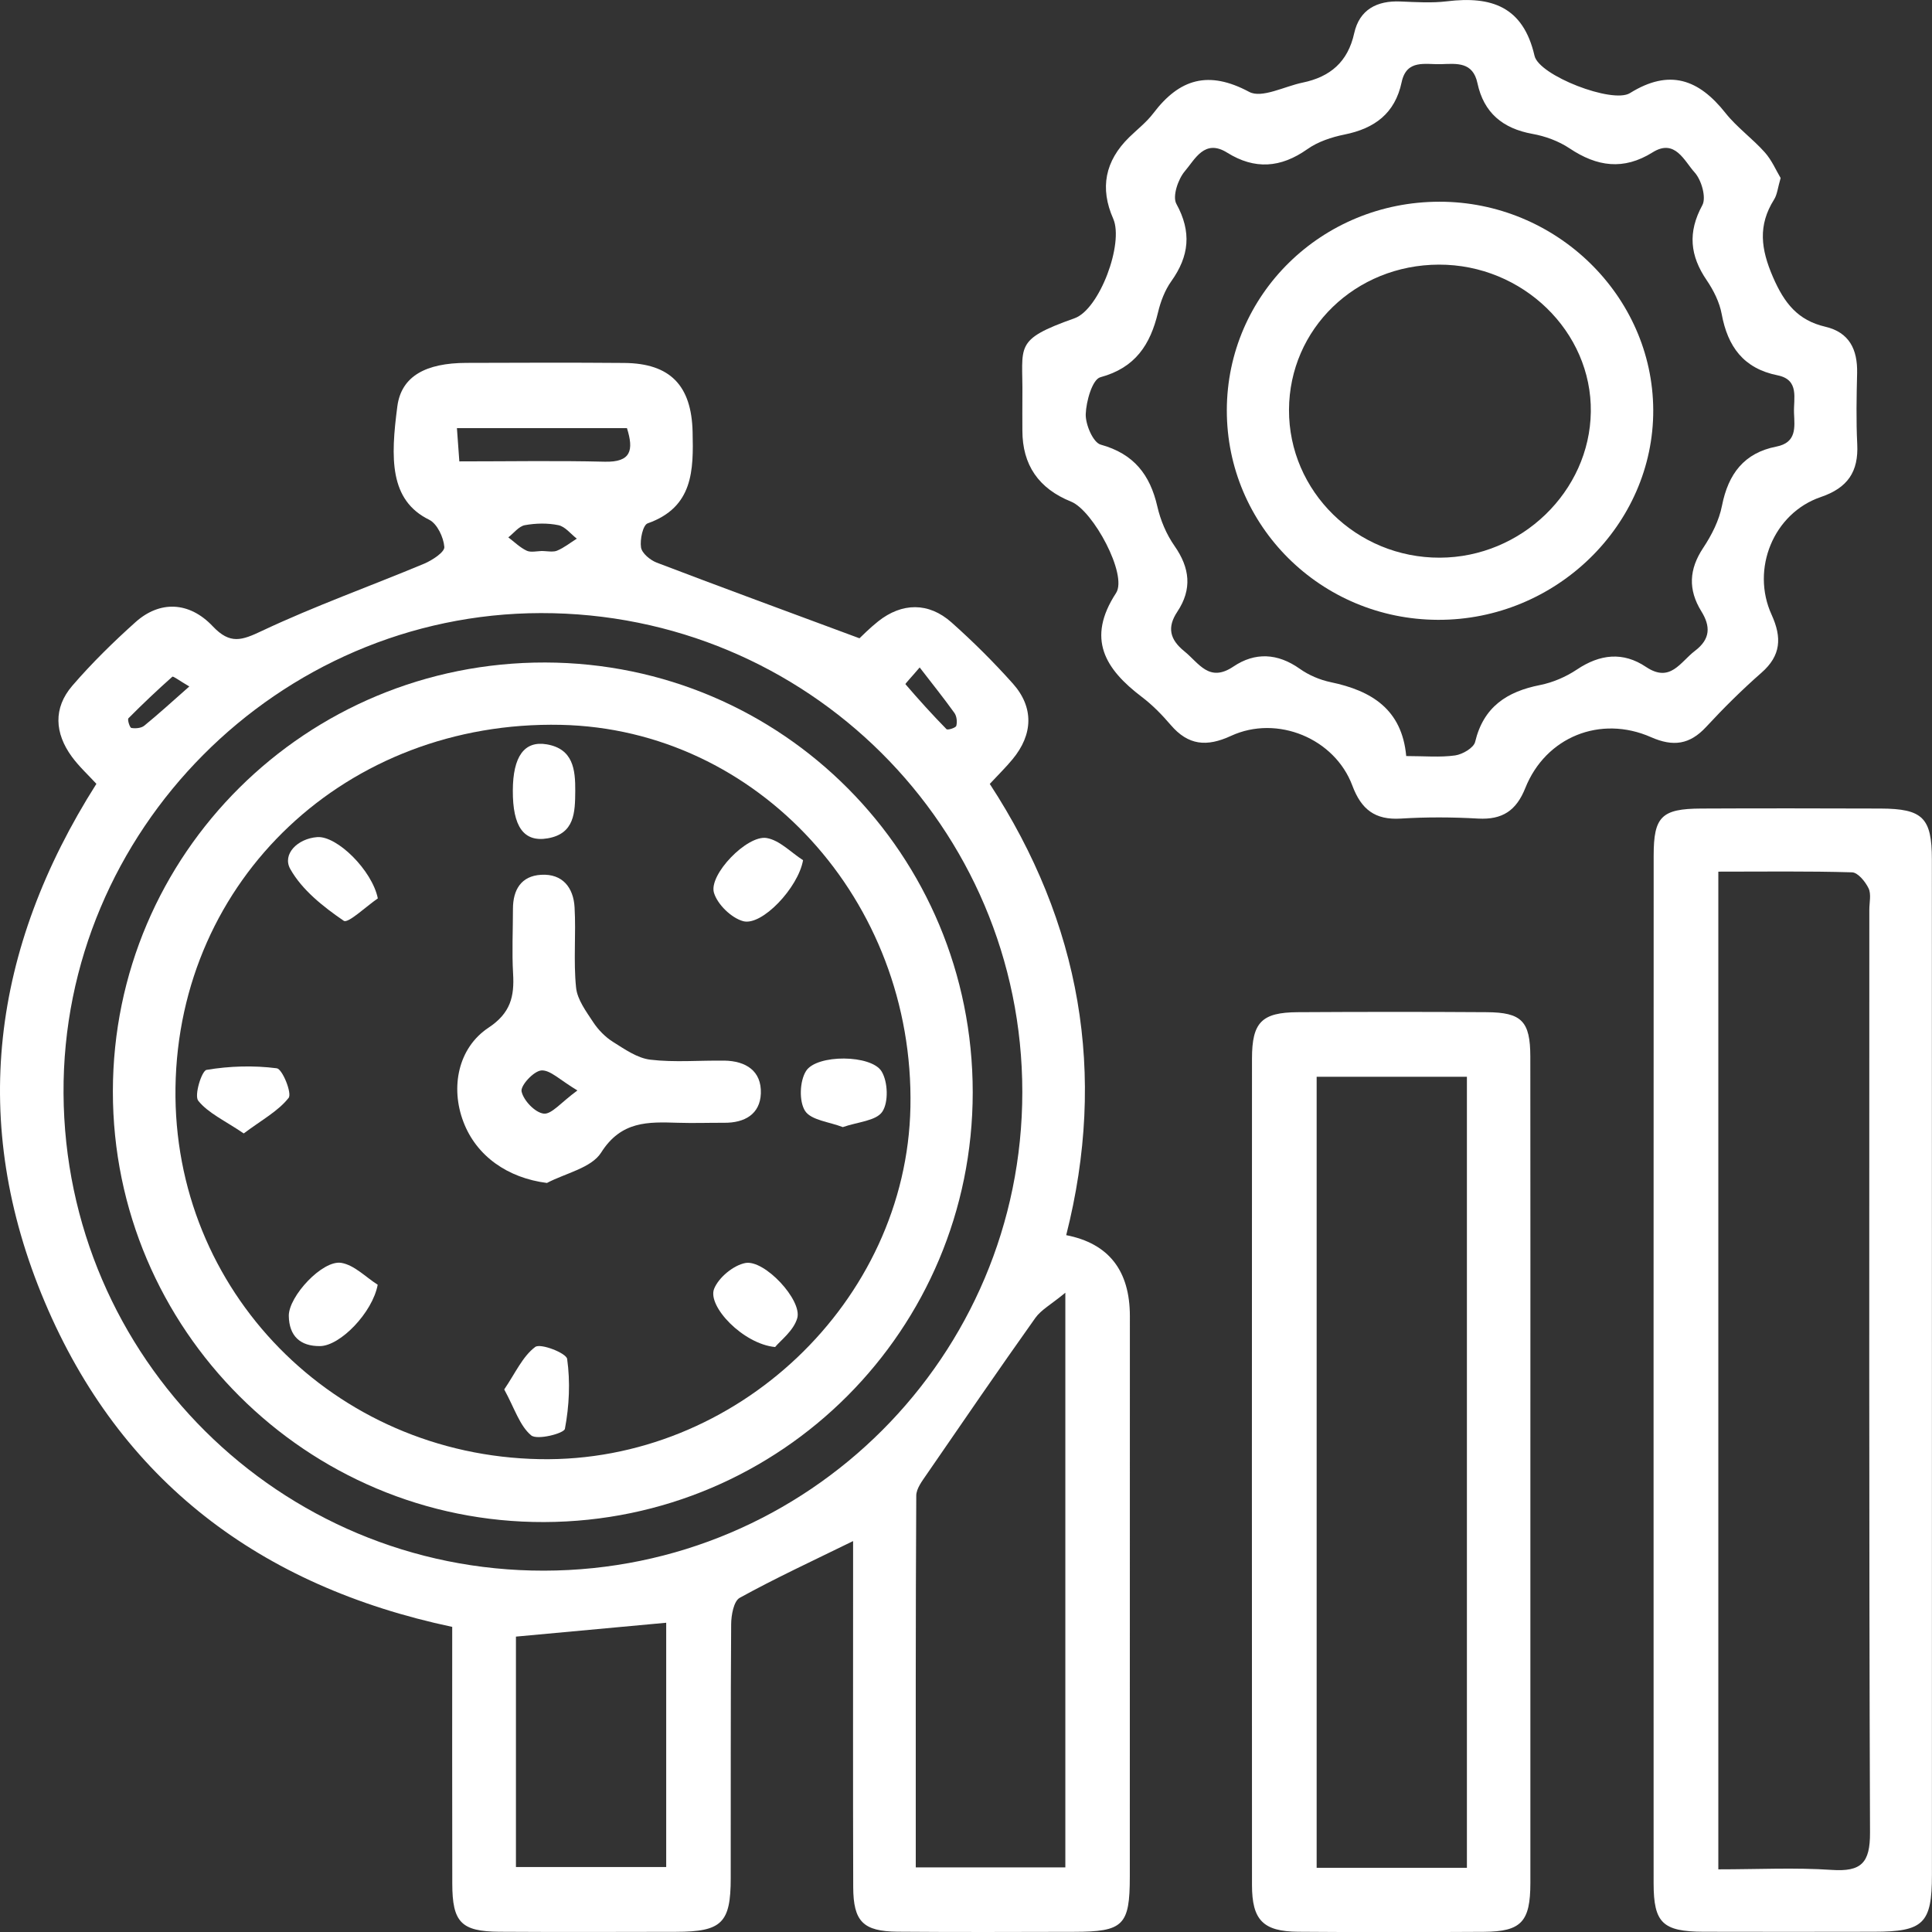 <svg xmlns="http://www.w3.org/2000/svg" width="141" height="141" viewBox="0 0 141 141" fill="none"><rect x="0" y="0" width="141" height="141" fill="#333333" stroke="none"/><g clip-path="url(#clip0_0_62087)"><path d="M77.813 90.143C80.804 78.363 78.859 67.36 72.235 57.211C72.887 56.511 73.425 55.986 73.9 55.408C75.398 53.6 75.465 51.621 73.918 49.886C72.516 48.318 71.014 46.822 69.439 45.422C67.77 43.94 65.825 43.971 64.088 45.349C63.445 45.86 62.866 46.456 62.726 46.583C57.446 44.622 52.673 42.873 47.928 41.061C47.457 40.88 46.851 40.383 46.783 39.954C46.693 39.385 46.919 38.318 47.267 38.196C50.606 37.017 50.615 34.31 50.547 31.513C50.466 28.129 48.905 26.516 45.557 26.489C41.716 26.457 37.871 26.471 34.026 26.484C31.085 26.493 29.293 27.447 28.999 29.652C28.502 33.425 28.411 36.507 31.325 37.934C31.908 38.224 32.374 39.218 32.428 39.918C32.46 40.293 31.546 40.889 30.958 41.138C27.018 42.783 22.987 44.22 19.132 46.036C17.644 46.741 16.798 47.048 15.531 45.711C13.803 43.881 11.65 43.827 9.89 45.404C8.266 46.859 6.696 48.4 5.275 50.049C3.873 51.68 3.991 53.515 5.244 55.227C5.768 55.941 6.429 56.547 7.035 57.206C-0.61 69.253 -2.266 81.928 3.262 95.009C8.777 108.073 18.988 115.764 33.003 118.732C33.003 124.991 32.994 131.231 33.008 137.471C33.012 140.291 33.659 140.964 36.446 140.982C40.739 141.009 45.037 140.996 49.335 140.987C52.678 140.982 53.329 140.341 53.329 137.069C53.339 130.892 53.316 124.715 53.361 118.538C53.366 117.874 53.547 116.848 53.99 116.609C56.587 115.176 59.283 113.929 62.26 112.47V115.122C62.26 122.655 62.246 130.187 62.269 137.724C62.278 140.237 62.997 140.955 65.504 140.978C69.797 141.014 74.095 140.996 78.392 140.987C81.98 140.982 82.455 140.521 82.455 136.965C82.46 123.332 82.46 109.695 82.46 96.062C82.46 92.722 80.911 90.748 77.813 90.143ZM67.119 48.711C68.023 49.882 68.865 50.934 69.652 52.028C69.824 52.267 69.869 52.683 69.792 52.972C69.756 53.117 69.163 53.302 69.078 53.216C68.041 52.159 67.046 51.056 66.083 49.936C66.051 49.9 66.436 49.516 67.119 48.711ZM45.756 31.247C46.263 32.855 46.064 33.746 44.128 33.696C40.676 33.61 37.215 33.673 33.523 33.673C33.465 32.851 33.415 32.151 33.347 31.247H45.756ZM39.54 40.212C39.481 40.212 39.423 40.216 39.364 40.225C39.305 40.225 39.246 40.234 39.183 40.239C39.065 40.252 38.943 40.261 38.83 40.261C38.69 40.261 38.554 40.243 38.436 40.189C37.948 39.959 37.541 39.552 37.097 39.218C37.5 38.906 37.866 38.409 38.305 38.328C39.101 38.183 39.97 38.165 40.753 38.328C41.25 38.431 41.653 38.969 42.096 39.312C41.617 39.611 41.169 39.977 40.653 40.189C40.531 40.239 40.395 40.252 40.255 40.252C40.192 40.252 40.124 40.248 40.056 40.243C39.947 40.239 39.843 40.23 39.735 40.221C39.671 40.216 39.604 40.212 39.54 40.212ZM9.374 52.421C10.41 51.377 11.478 50.365 12.577 49.389C12.645 49.33 13.048 49.651 13.817 50.099C12.559 51.21 11.568 52.114 10.528 52.963C10.302 53.144 9.885 53.18 9.587 53.126C9.469 53.108 9.284 52.511 9.374 52.421ZM48.62 136.26H37.654V119.442C41.323 119.103 44.888 118.773 48.62 118.43V136.26ZM39.699 114.629C20.426 114.657 4.746 99.081 4.637 79.8C4.524 60.645 20.304 44.771 39.481 44.744C58.907 44.717 74.61 60.342 74.61 79.696C74.61 98.977 58.989 114.602 39.699 114.629ZM77.75 136.283H66.834C66.834 127.065 66.82 118.109 66.87 109.157C66.87 108.642 67.3 108.086 67.621 107.616C70.249 103.794 72.873 99.966 75.56 96.184C75.981 95.592 76.705 95.208 77.75 94.345V136.283Z" fill="#ffffff"></path><path d="M135.544 32.417C135.458 30.686 135.494 28.951 135.535 27.221C135.571 25.512 134.97 24.256 133.214 23.845C131.201 23.375 130.224 22.128 129.396 20.226C128.505 18.17 128.288 16.453 129.473 14.564C129.704 14.202 129.74 13.719 129.953 12.991C129.631 12.458 129.315 11.699 128.799 11.121C127.903 10.113 126.768 9.304 125.931 8.251C123.976 5.78 121.841 5.002 118.955 6.796C117.679 7.587 112.322 5.513 111.992 4.072C111.164 0.47 108.839 -0.298 105.604 0.095C104.491 0.231 103.347 0.154 102.22 0.109C100.488 0.032 99.216 0.701 98.832 2.422C98.37 4.523 97.076 5.612 95.072 6.028C93.751 6.299 92.087 7.198 91.168 6.706C88.191 5.115 86.079 5.748 84.169 8.269C83.676 8.92 83.002 9.44 82.41 10.018C80.645 11.747 80.256 13.728 81.243 15.96C82.034 17.759 80.243 22.58 78.424 23.226C73.914 24.83 74.669 25.205 74.615 28.938C74.606 29.765 74.615 30.591 74.615 31.423C74.615 33.929 75.8 35.658 78.171 36.61C79.781 37.261 82.31 41.96 81.451 43.28C79.27 46.619 80.65 48.829 83.337 50.867C84.111 51.454 84.807 52.168 85.441 52.909C86.716 54.4 88.065 54.527 89.843 53.704C93.213 52.15 97.411 53.894 98.696 57.333C99.343 59.068 100.347 59.859 102.234 59.741C104.107 59.624 106.002 59.633 107.88 59.741C109.64 59.836 110.658 59.167 111.318 57.514C112.802 53.79 116.792 52.168 120.493 53.799C122.112 54.513 123.32 54.346 124.519 53.049C125.795 51.671 127.139 50.338 128.55 49.1C129.989 47.844 130.048 46.524 129.297 44.87C127.767 41.527 129.437 37.451 132.88 36.276C134.848 35.607 135.644 34.428 135.544 32.417ZM129.64 32.593C127.283 33.054 126.13 34.59 125.673 36.904C125.465 37.98 124.922 39.05 124.307 39.977C123.262 41.545 123.189 43.031 124.166 44.613C124.84 45.702 124.845 46.633 123.7 47.5C122.619 48.323 121.904 49.859 120.131 48.675C118.448 47.545 116.77 47.735 115.082 48.865C114.286 49.398 113.331 49.809 112.395 49.995C109.975 50.474 108.269 51.585 107.658 54.143C107.554 54.581 106.735 55.056 106.197 55.132C105.093 55.286 103.958 55.178 102.628 55.178C102.315 51.757 100.085 50.406 97.122 49.787C96.326 49.62 95.516 49.276 94.855 48.806C93.24 47.663 91.593 47.586 90.019 48.644C88.241 49.845 87.504 48.395 86.436 47.532C85.373 46.673 85.16 45.788 85.925 44.64C87.015 43 86.843 41.45 85.717 39.841C85.124 38.996 84.694 37.97 84.464 36.963C83.93 34.636 82.745 33.117 80.329 32.449C79.777 32.295 79.216 30.985 79.238 30.226C79.27 29.281 79.722 27.691 80.306 27.532C82.862 26.841 83.952 25.151 84.513 22.801C84.703 22.006 85.011 21.188 85.481 20.528C86.793 18.689 86.979 16.927 85.853 14.876C85.554 14.333 85.975 13.077 86.472 12.494C87.21 11.636 87.906 10.108 89.558 11.139C91.571 12.395 93.466 12.259 95.412 10.886C96.185 10.339 97.181 10.009 98.122 9.819C100.32 9.376 101.809 8.283 102.293 6.001C102.655 4.293 104.039 4.722 105.188 4.682C106.328 4.641 107.495 4.51 107.826 6.069C108.287 8.229 109.667 9.376 111.834 9.77C112.775 9.937 113.757 10.298 114.548 10.827C116.552 12.164 118.484 12.449 120.615 11.116C122.248 10.095 122.922 11.753 123.673 12.58C124.175 13.131 124.542 14.415 124.239 14.975C123.162 16.954 123.334 18.662 124.56 20.456C125.058 21.188 125.492 22.056 125.65 22.914C126.089 25.296 127.243 26.891 129.731 27.392C131.346 27.718 130.885 29.082 130.93 30.144C130.975 31.192 131.133 32.3 129.64 32.593Z" fill="#ffffff"></path><path d="M140.991 62.724C140.991 59.683 140.321 59.023 137.259 59.009C132.888 58.996 128.518 58.987 124.148 59.009C121.262 59.023 120.687 59.601 120.687 62.439C120.678 87.445 120.678 112.451 120.683 137.458C120.687 140.332 121.343 140.969 124.32 140.982C128.464 140.996 132.612 140.987 136.756 140.982C140.38 140.982 140.995 140.381 140.995 136.834C140.995 124.557 140.995 112.28 140.995 100.003C140.995 87.725 140.995 75.145 140.991 62.719V62.724ZM136.476 133.752C136.485 135.967 135.834 136.613 133.68 136.468C130.993 136.287 128.283 136.427 125.406 136.427V63.614C128.722 63.614 131.947 63.569 135.164 63.664C135.594 63.677 136.137 64.346 136.372 64.834C136.576 65.263 136.426 65.869 136.426 66.393C136.426 88.846 136.395 111.299 136.476 133.752Z" fill="#ffffff"></path><path d="M111.685 77.111C111.68 74.531 111.056 73.885 108.495 73.871C103.899 73.84 99.303 73.844 94.706 73.871C92.082 73.889 91.372 74.608 91.372 77.26C91.363 97.364 91.363 117.472 91.372 137.575C91.372 140.133 92.191 140.964 94.742 140.982C99.262 141.018 103.781 141.014 108.305 140.987C111.024 140.969 111.685 140.255 111.689 137.431C111.694 127.417 111.689 117.399 111.689 107.386C111.689 97.373 111.698 87.206 111.685 77.116V77.111ZM107.057 136.314H96.091V78.584H107.057V136.314Z" fill="#ffffff"></path><path d="M39.54 40.212C39.603 40.212 39.671 40.216 39.734 40.221C39.671 40.216 39.603 40.216 39.54 40.216C39.481 40.216 39.422 40.221 39.363 40.225C39.422 40.216 39.481 40.212 39.54 40.212Z" fill="#ffffff"></path><path d="M39.793 48.35C22.353 48.314 8.247 62.308 8.238 79.655C8.225 97.002 22.389 111.141 39.721 111.082C57.034 111.023 70.982 97.043 70.991 79.727C70.995 62.367 57.102 48.391 39.793 48.35ZM39.386 106.491C24.375 106.211 12.599 94.201 12.807 79.379C13.025 64.156 25.321 52.575 40.924 52.9C55.297 53.203 66.743 65.71 66.444 80.798C66.164 94.969 53.745 106.762 39.386 106.491Z" fill="#ffffff"></path><path d="M105.044 14.722C96.452 14.731 89.553 21.5 89.535 29.932C89.522 38.377 96.398 45.209 104.944 45.236C113.553 45.268 120.692 38.3 120.656 29.914C120.615 21.577 113.562 14.713 105.044 14.722ZM105.084 40.7C99.004 40.722 94.05 35.86 94.073 29.905C94.1 23.999 98.918 19.331 105.012 19.313C111.124 19.299 116.182 24.198 116.1 30.063C116.019 35.865 111.029 40.682 105.084 40.7Z" fill="#ffffff"></path><path d="M52.868 77.409C51.063 77.378 49.24 77.549 47.462 77.337C46.507 77.224 45.584 76.569 44.725 76.031C44.173 75.683 43.666 75.163 43.304 74.617C42.784 73.822 42.128 72.954 42.042 72.068C41.843 70.134 42.046 68.164 41.933 66.217C41.852 64.78 41.056 63.749 39.486 63.844C38.038 63.93 37.441 64.929 37.436 66.32C37.436 67.897 37.355 69.484 37.446 71.056C37.545 72.724 37.269 73.93 35.654 75.001C33.419 76.483 32.867 79.37 33.817 81.865C34.767 84.382 37.065 85.972 39.916 86.334C41.273 85.62 43.159 85.24 43.87 84.12C45.335 81.797 47.303 81.874 49.479 81.942C50.606 81.978 51.737 81.937 52.863 81.942C54.343 81.951 55.469 81.318 55.528 79.804C55.587 78.155 54.433 77.432 52.868 77.405V77.409ZM39.68 81.273C39.051 81.201 38.206 80.315 38.065 79.655C37.975 79.226 38.952 78.164 39.508 78.123C40.155 78.074 40.866 78.824 42.141 79.583C40.943 80.455 40.255 81.341 39.68 81.273Z" fill="#ffffff"></path><path d="M58.608 62.778C58.255 64.793 55.6 67.599 54.238 67.229C53.379 66.994 52.365 66.013 52.107 65.159C51.705 63.84 54.528 60.916 55.953 61.16C56.903 61.323 57.726 62.213 58.608 62.778Z" fill="#ffffff"></path><path d="M64.39 81.137C63.938 81.806 62.594 81.878 61.509 82.258C60.509 81.869 59.192 81.756 58.754 81.074C58.306 80.374 58.36 78.9 58.826 78.164C59.604 76.93 63.603 76.957 64.345 78.2C64.802 78.959 64.856 80.446 64.39 81.137Z" fill="#ffffff"></path><path d="M21.064 80.125C20.308 81.087 19.132 81.716 17.788 82.719C16.381 81.765 15.192 81.237 14.468 80.333C14.16 79.949 14.721 78.141 15.074 78.082C16.753 77.798 18.517 77.748 20.2 77.965C20.611 78.019 21.326 79.795 21.064 80.125Z" fill="#ffffff"></path><path d="M58.184 96.202C57.917 97.124 56.953 97.838 56.569 98.308C54.239 98.091 51.61 95.33 52.117 94.06C52.447 93.234 53.524 92.343 54.397 92.176C55.8 91.914 58.564 94.892 58.184 96.202Z" fill="#ffffff"></path><path d="M41.228 104.277C41.164 104.616 39.201 105.118 38.767 104.756C37.93 104.06 37.563 102.804 36.799 101.403C37.613 100.206 38.142 98.99 39.061 98.303C39.445 98.014 41.327 98.746 41.391 99.176C41.626 100.847 41.544 102.614 41.228 104.277Z" fill="#ffffff"></path><path d="M41.983 57.739C41.969 59.28 41.946 60.844 39.969 61.183C38.223 61.481 37.413 60.329 37.427 57.685C37.436 55.218 38.259 54.043 39.902 54.323C41.829 54.653 41.996 56.158 41.983 57.739Z" fill="#ffffff"></path><path d="M27.574 65.566C26.719 66.153 25.398 67.414 25.09 67.202C23.602 66.185 22.046 64.956 21.186 63.424C20.58 62.349 21.706 61.201 23.154 61.093C24.597 60.989 27.162 63.519 27.574 65.566Z" fill="#ffffff"></path><path d="M27.565 93.762C27.189 95.791 24.832 98.227 23.353 98.24C21.905 98.254 21.1 97.499 21.077 96.035C21.059 94.616 23.538 91.928 24.918 92.167C25.864 92.33 26.687 93.202 27.565 93.762Z" fill="#ffffff"></path></g><defs><clipPath id="clip0_0_62087"><rect width="141" height="141" fill="white" transform="translate(0 0)"></rect></clipPath></defs></svg>